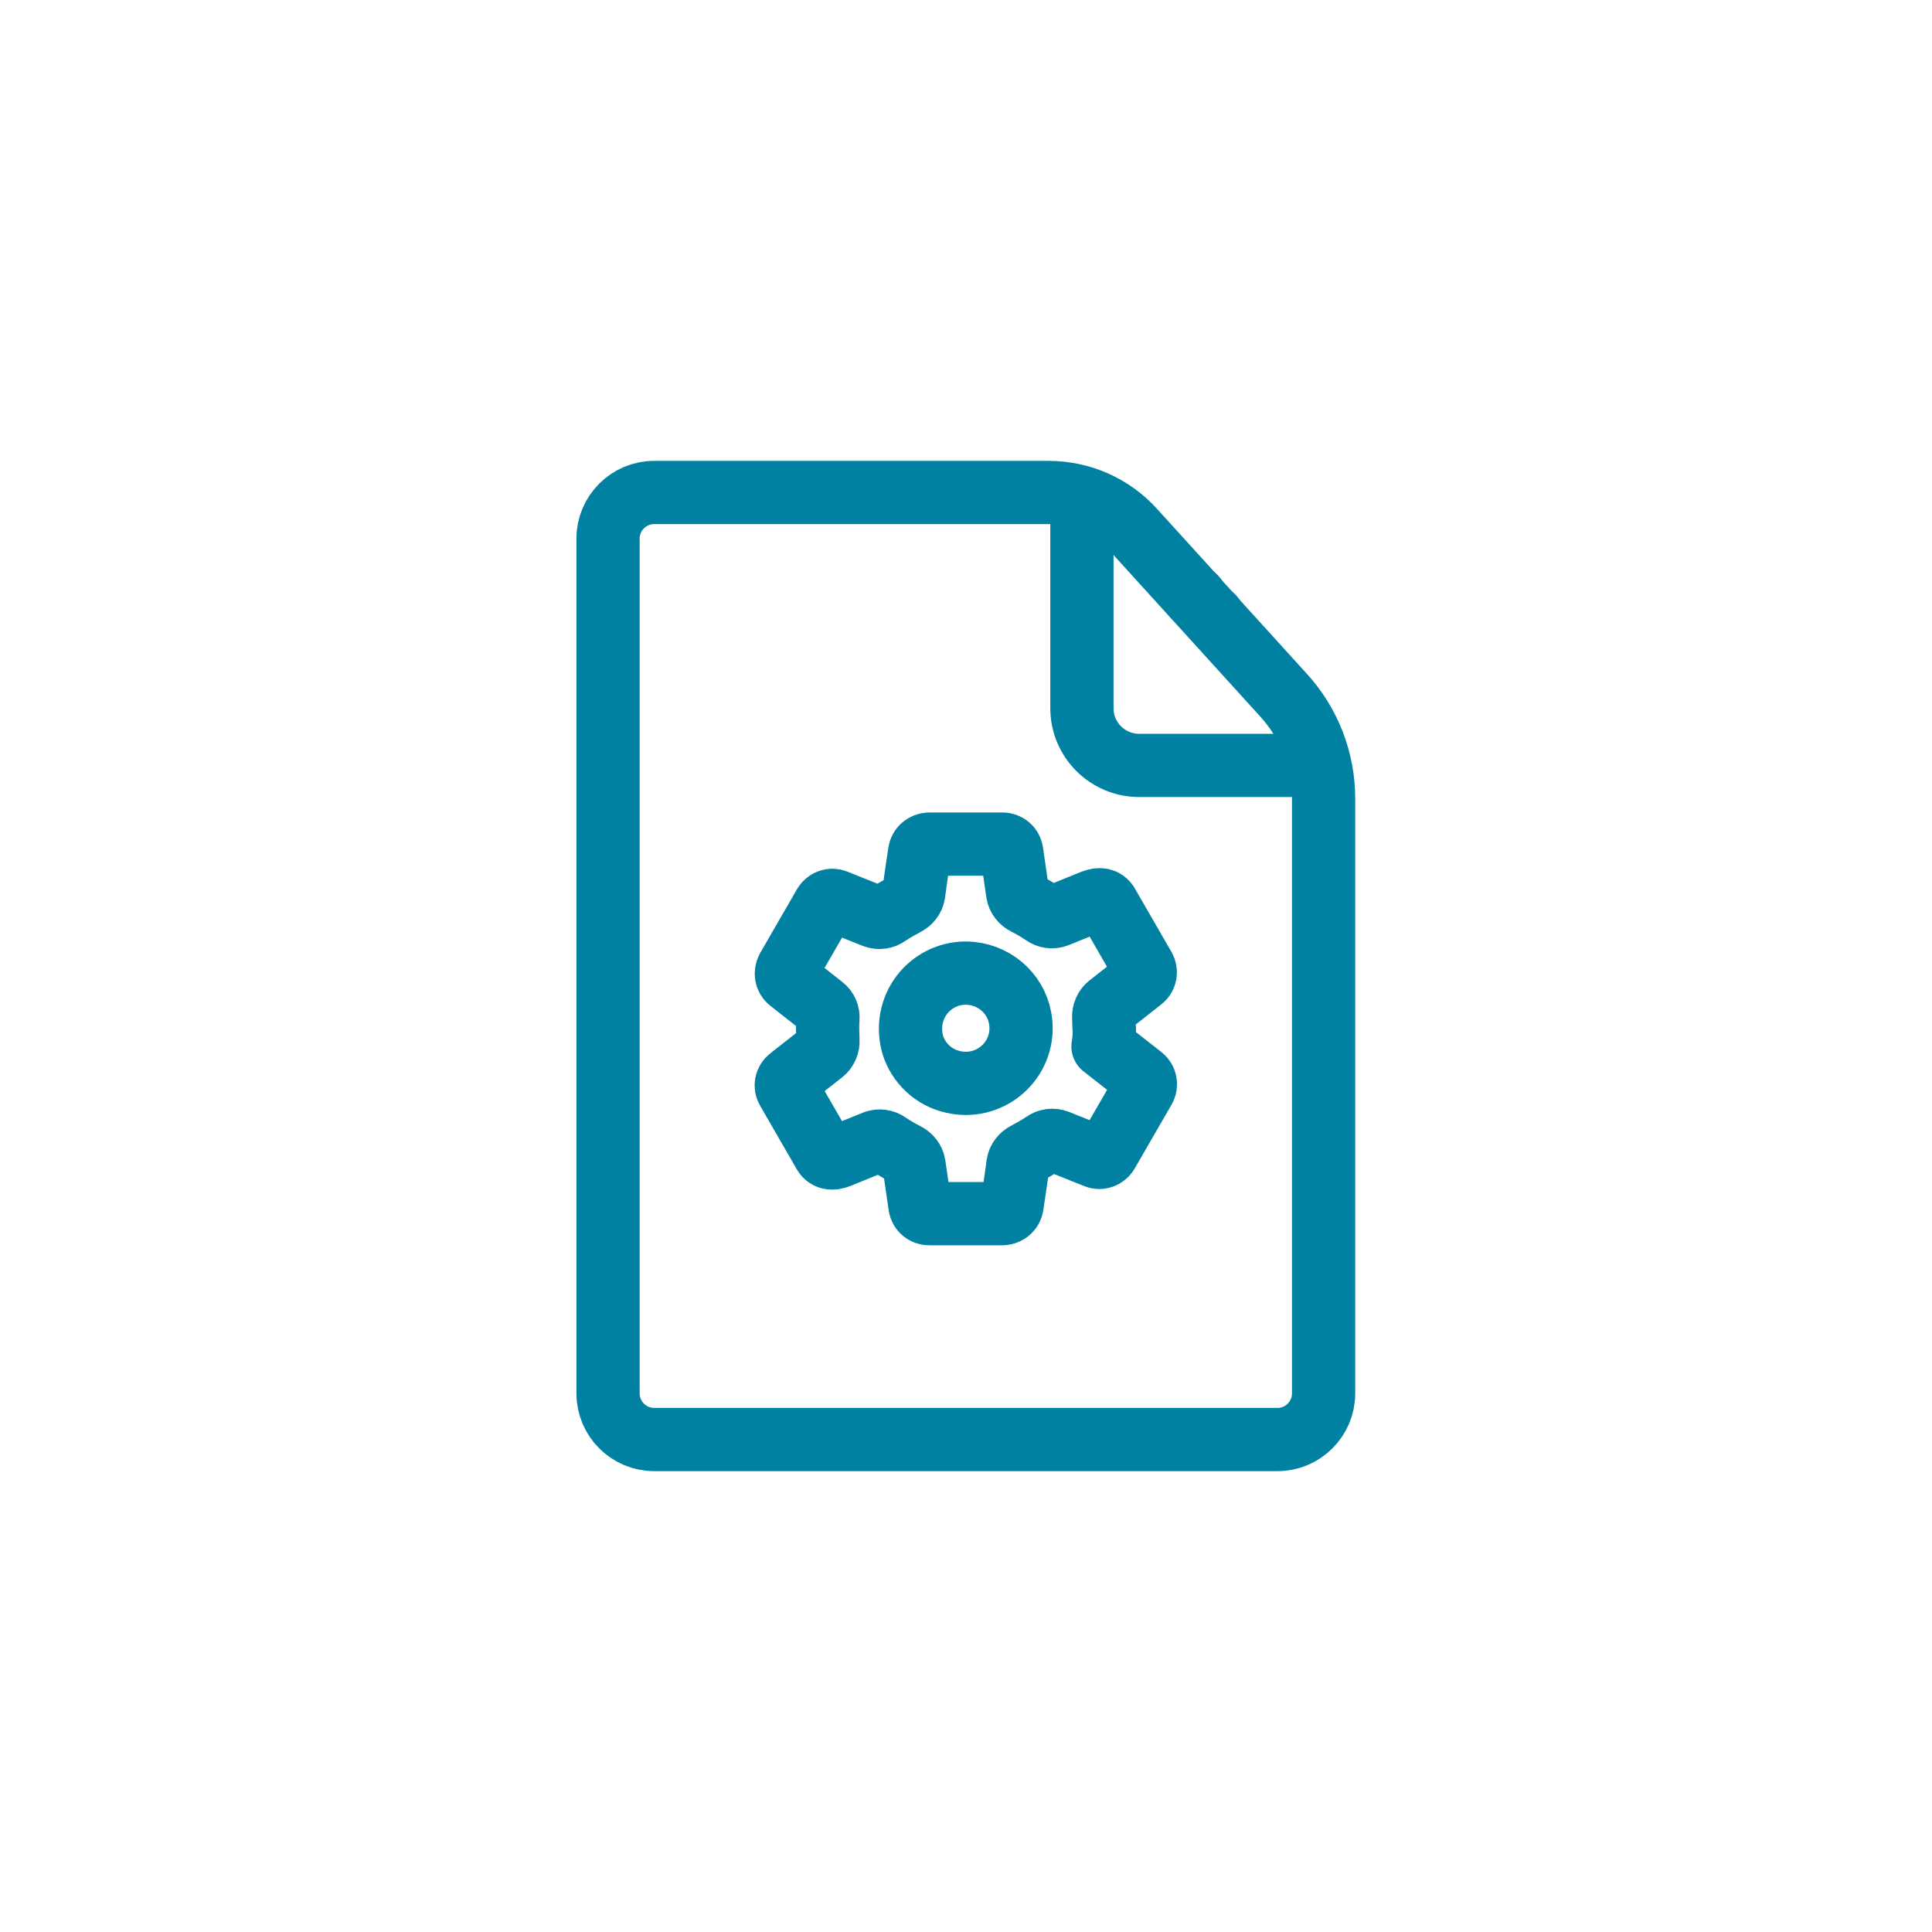 <?xml version="1.0" encoding="UTF-8"?>
<svg id="Layer_1" data-name="Layer 1" xmlns="http://www.w3.org/2000/svg" viewBox="0 0 55 55">
  <defs>
    <style>
      .cls-1 {
        fill: none;
        stroke: #0081a2;
        stroke-linecap: round;
        stroke-linejoin: round;
        stroke-width: 1.8px;
      }
    </style>
  </defs>
  <path class="cls-1" d="M37.68,22.72v16.95c0,.72-.59,1.31-1.31,1.31h-17.75c-.72,0-1.31-.59-1.31-1.31V15.33c0-.72.59-1.31,1.31-1.31h11.23c.93,0,1.81.39,2.43,1.08l4.26,4.69c.73.8,1.14,1.85,1.14,2.94Z"/>
  <path class="cls-1" d="M30.8,14.78v5.38c0,.9.73,1.63,1.63,1.63h4.75"/>
  <path class="cls-1" d="M34.53,17.56s0,0,0,0"/>
  <line class="cls-1" x1="34.02" y1="17" x2="34.01" y2="17"/>
  <path class="cls-1" d="M27.65,27.71c-1-.1-1.87.76-1.71,1.83.08.54.47,1.01.99,1.2,1.02.37,2.03-.32,2.13-1.31.01-.1.01-.21,0-.31-.07-.75-.66-1.33-1.41-1.41ZM31.44,29.28c0,.17-.01.34-.04.51l1.11.87c.1.08.13.23.06.34l-1.05,1.82c-.07.11-.2.16-.32.11l-1.1-.44c-.13-.05-.27-.03-.38.05-.16.11-.34.21-.51.3-.12.06-.21.17-.23.3-.05.39-.17,1.18-.17,1.18-.02.13-.13.22-.26.23h-2.1c-.13,0-.24-.09-.26-.22l-.17-1.17c-.02-.13-.11-.24-.23-.3-.18-.09-.35-.19-.51-.3-.11-.08-.25-.1-.38-.05l-1.01.41c-.22.09-.35.04-.42-.07l-1.05-1.82c-.07-.11-.04-.26.07-.34l.93-.73c.1-.08.16-.21.15-.35,0-.1-.01-.2-.01-.31s0-.2.01-.3c.01-.13-.04-.26-.15-.34l-.94-.74c-.1-.08-.12-.22-.06-.34l1.05-1.82c.07-.11.2-.16.32-.11l1.1.44c.13.05.27.03.38-.05.16-.11.34-.21.51-.3.12-.06.21-.17.23-.3.05-.39.17-1.18.17-1.18.02-.13.13-.22.26-.23h2.1c.13,0,.24.09.26.22l.17,1.17c.02.13.11.24.23.3.18.09.35.19.51.3.11.08.25.1.38.05l1.01-.41c.22-.09.35-.04.42.07l1.05,1.82c.06.11.04.25-.06.33l-.94.74c-.1.08-.16.21-.15.35,0,.1.01.2.01.31h0Z"/>
</svg>